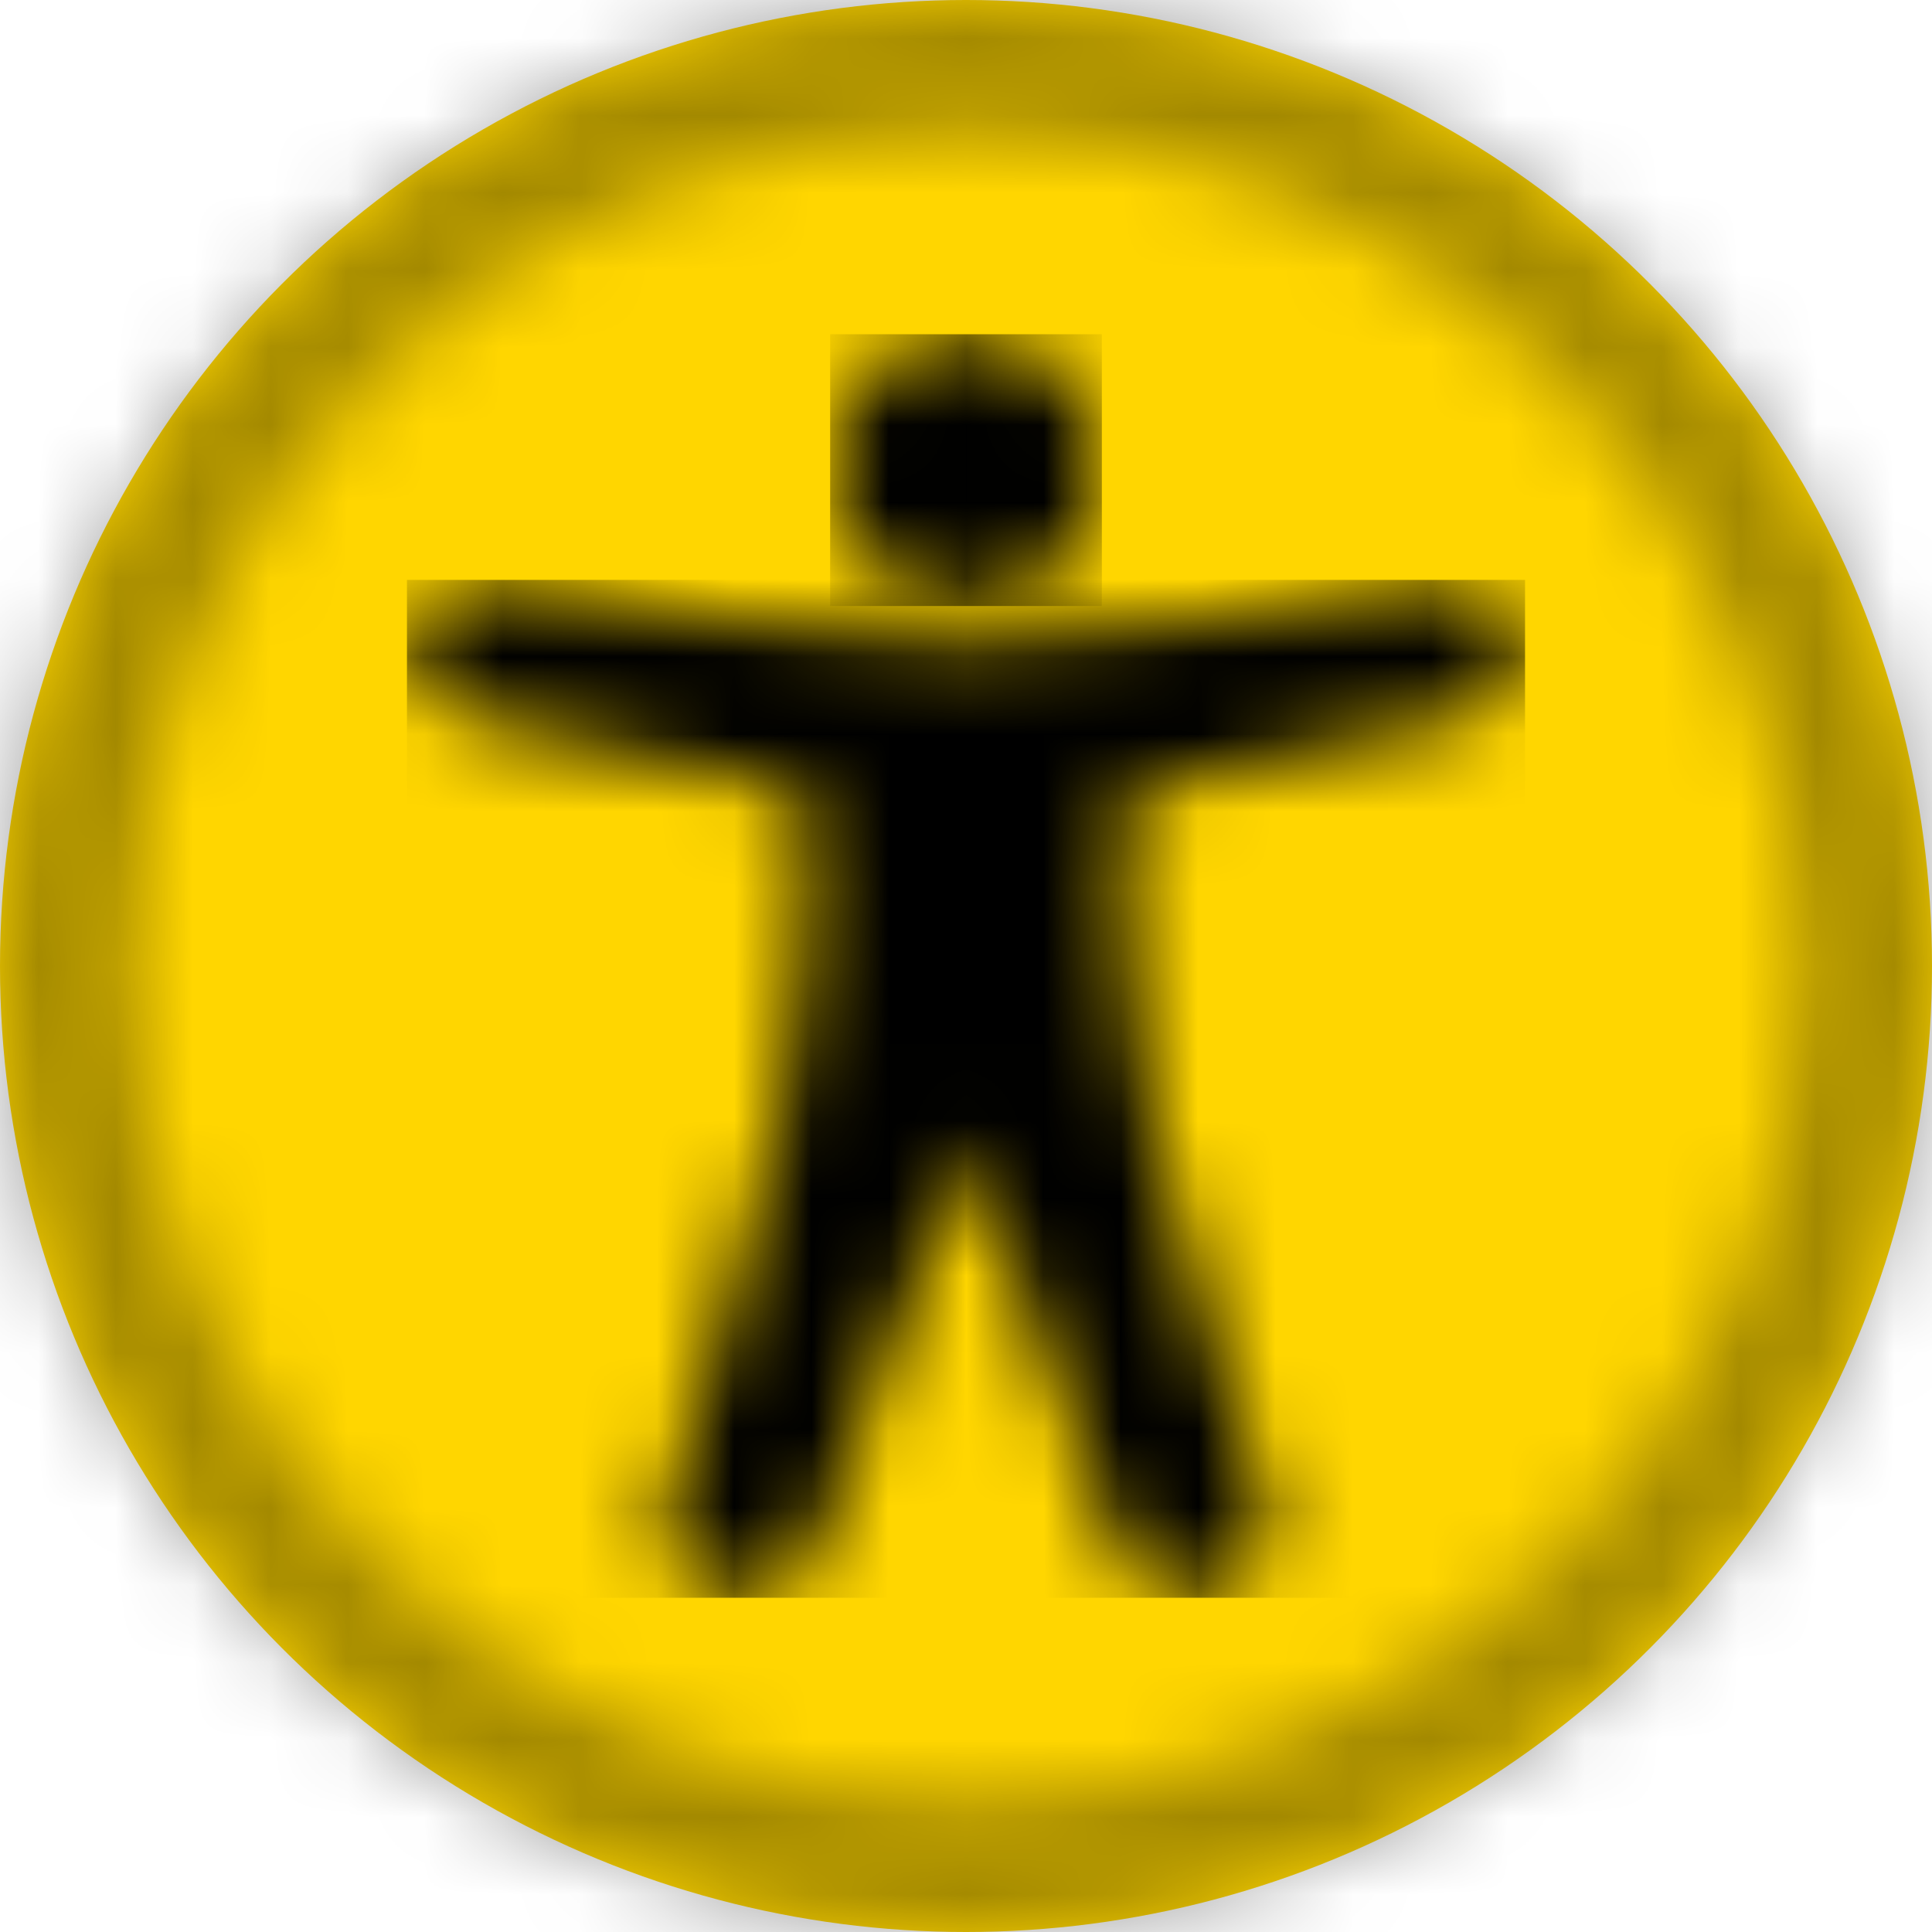 <svg width="25" height="25" viewBox="0 0 25 25" fill="none" xmlns="http://www.w3.org/2000/svg">
<g clip-path="url(#clip0_181_5092)">
<circle cx="12.5" cy="12.5" r="12.5" fill="#FFD600"/>
<mask id="mask0_181_5092" style="mask-type:luminance" maskUnits="userSpaceOnUse" x="5" y="7" width="15" height="14">
<path d="M18.641 7.519C19.151 7.425 19.643 7.758 19.724 8.258C19.801 8.737 19.454 9.184 18.962 9.275L14.844 10.204C14.66 10.238 14.526 10.394 14.526 10.576L14.532 11.112C14.589 13.58 15.044 15.578 15.882 17.984L16.369 19.381C16.547 19.894 16.262 20.45 15.732 20.623C15.625 20.658 15.516 20.675 15.408 20.675C14.985 20.675 14.591 20.416 14.448 20.007L12.5 14.836L10.552 20.007C10.37 20.531 9.774 20.807 9.235 20.612C8.72 20.425 8.464 19.862 8.64 19.357L9.118 17.984C10.016 15.406 10.474 13.296 10.474 10.576C10.474 10.394 10.34 10.238 10.156 10.204L6.038 9.275C5.546 9.184 5.199 8.736 5.277 8.257C5.358 7.757 5.85 7.426 6.36 7.519L9.783 8.052C11.584 8.333 13.417 8.333 15.217 8.053L18.641 7.519Z" fill="white"/>
</mask>
<g mask="url(#mask0_181_5092)">
<path d="M5.266 7.504H19.734V20.675H5.266V7.504Z" fill="black"/>
</g>
<mask id="mask1_181_5092" style="mask-type:luminance" maskUnits="userSpaceOnUse" x="10" y="4" width="5" height="4">
<path d="M12.5 4.325C13.471 4.325 14.258 5.112 14.258 6.084C14.258 7.055 13.471 7.842 12.5 7.842C11.529 7.842 10.742 7.055 10.742 6.084C10.742 5.112 11.529 4.325 12.5 4.325Z" fill="white"/>
</mask>
<g mask="url(#mask1_181_5092)">
<path d="M10.742 4.325H14.258V7.842H10.742V4.325Z" fill="black"/>
</g>
<mask id="mask2_181_5092" style="mask-type:luminance" maskUnits="userSpaceOnUse" x="0" y="0" width="25" height="25">
<path d="M12.5 0C15.839 0 18.978 1.3 21.339 3.661C23.7 6.022 25 9.161 25 12.5C25 15.839 23.7 18.978 21.339 21.339C18.978 23.7 15.839 25 12.5 25C9.161 25 6.022 23.7 3.661 21.339C1.3 18.978 0 15.839 0 12.5C0 9.161 1.3 6.022 3.661 3.661C6.022 1.3 9.161 0 12.5 0ZM12.5 1.691C6.54 1.691 1.691 6.54 1.691 12.5C1.691 18.46 6.54 23.309 12.5 23.309C18.46 23.309 23.309 18.46 23.309 12.5C23.309 6.54 18.46 1.691 12.5 1.691Z" fill="white"/>
</mask>
<g mask="url(#mask2_181_5092)">
<path opacity="0.363" d="M0 0H25V25H0V0Z" fill="black"/>
</g>
</g>
<defs>
<clipPath id="clip0_181_5092">
<rect width="25" height="25" fill="white"/>
</clipPath>
</defs>
</svg>
